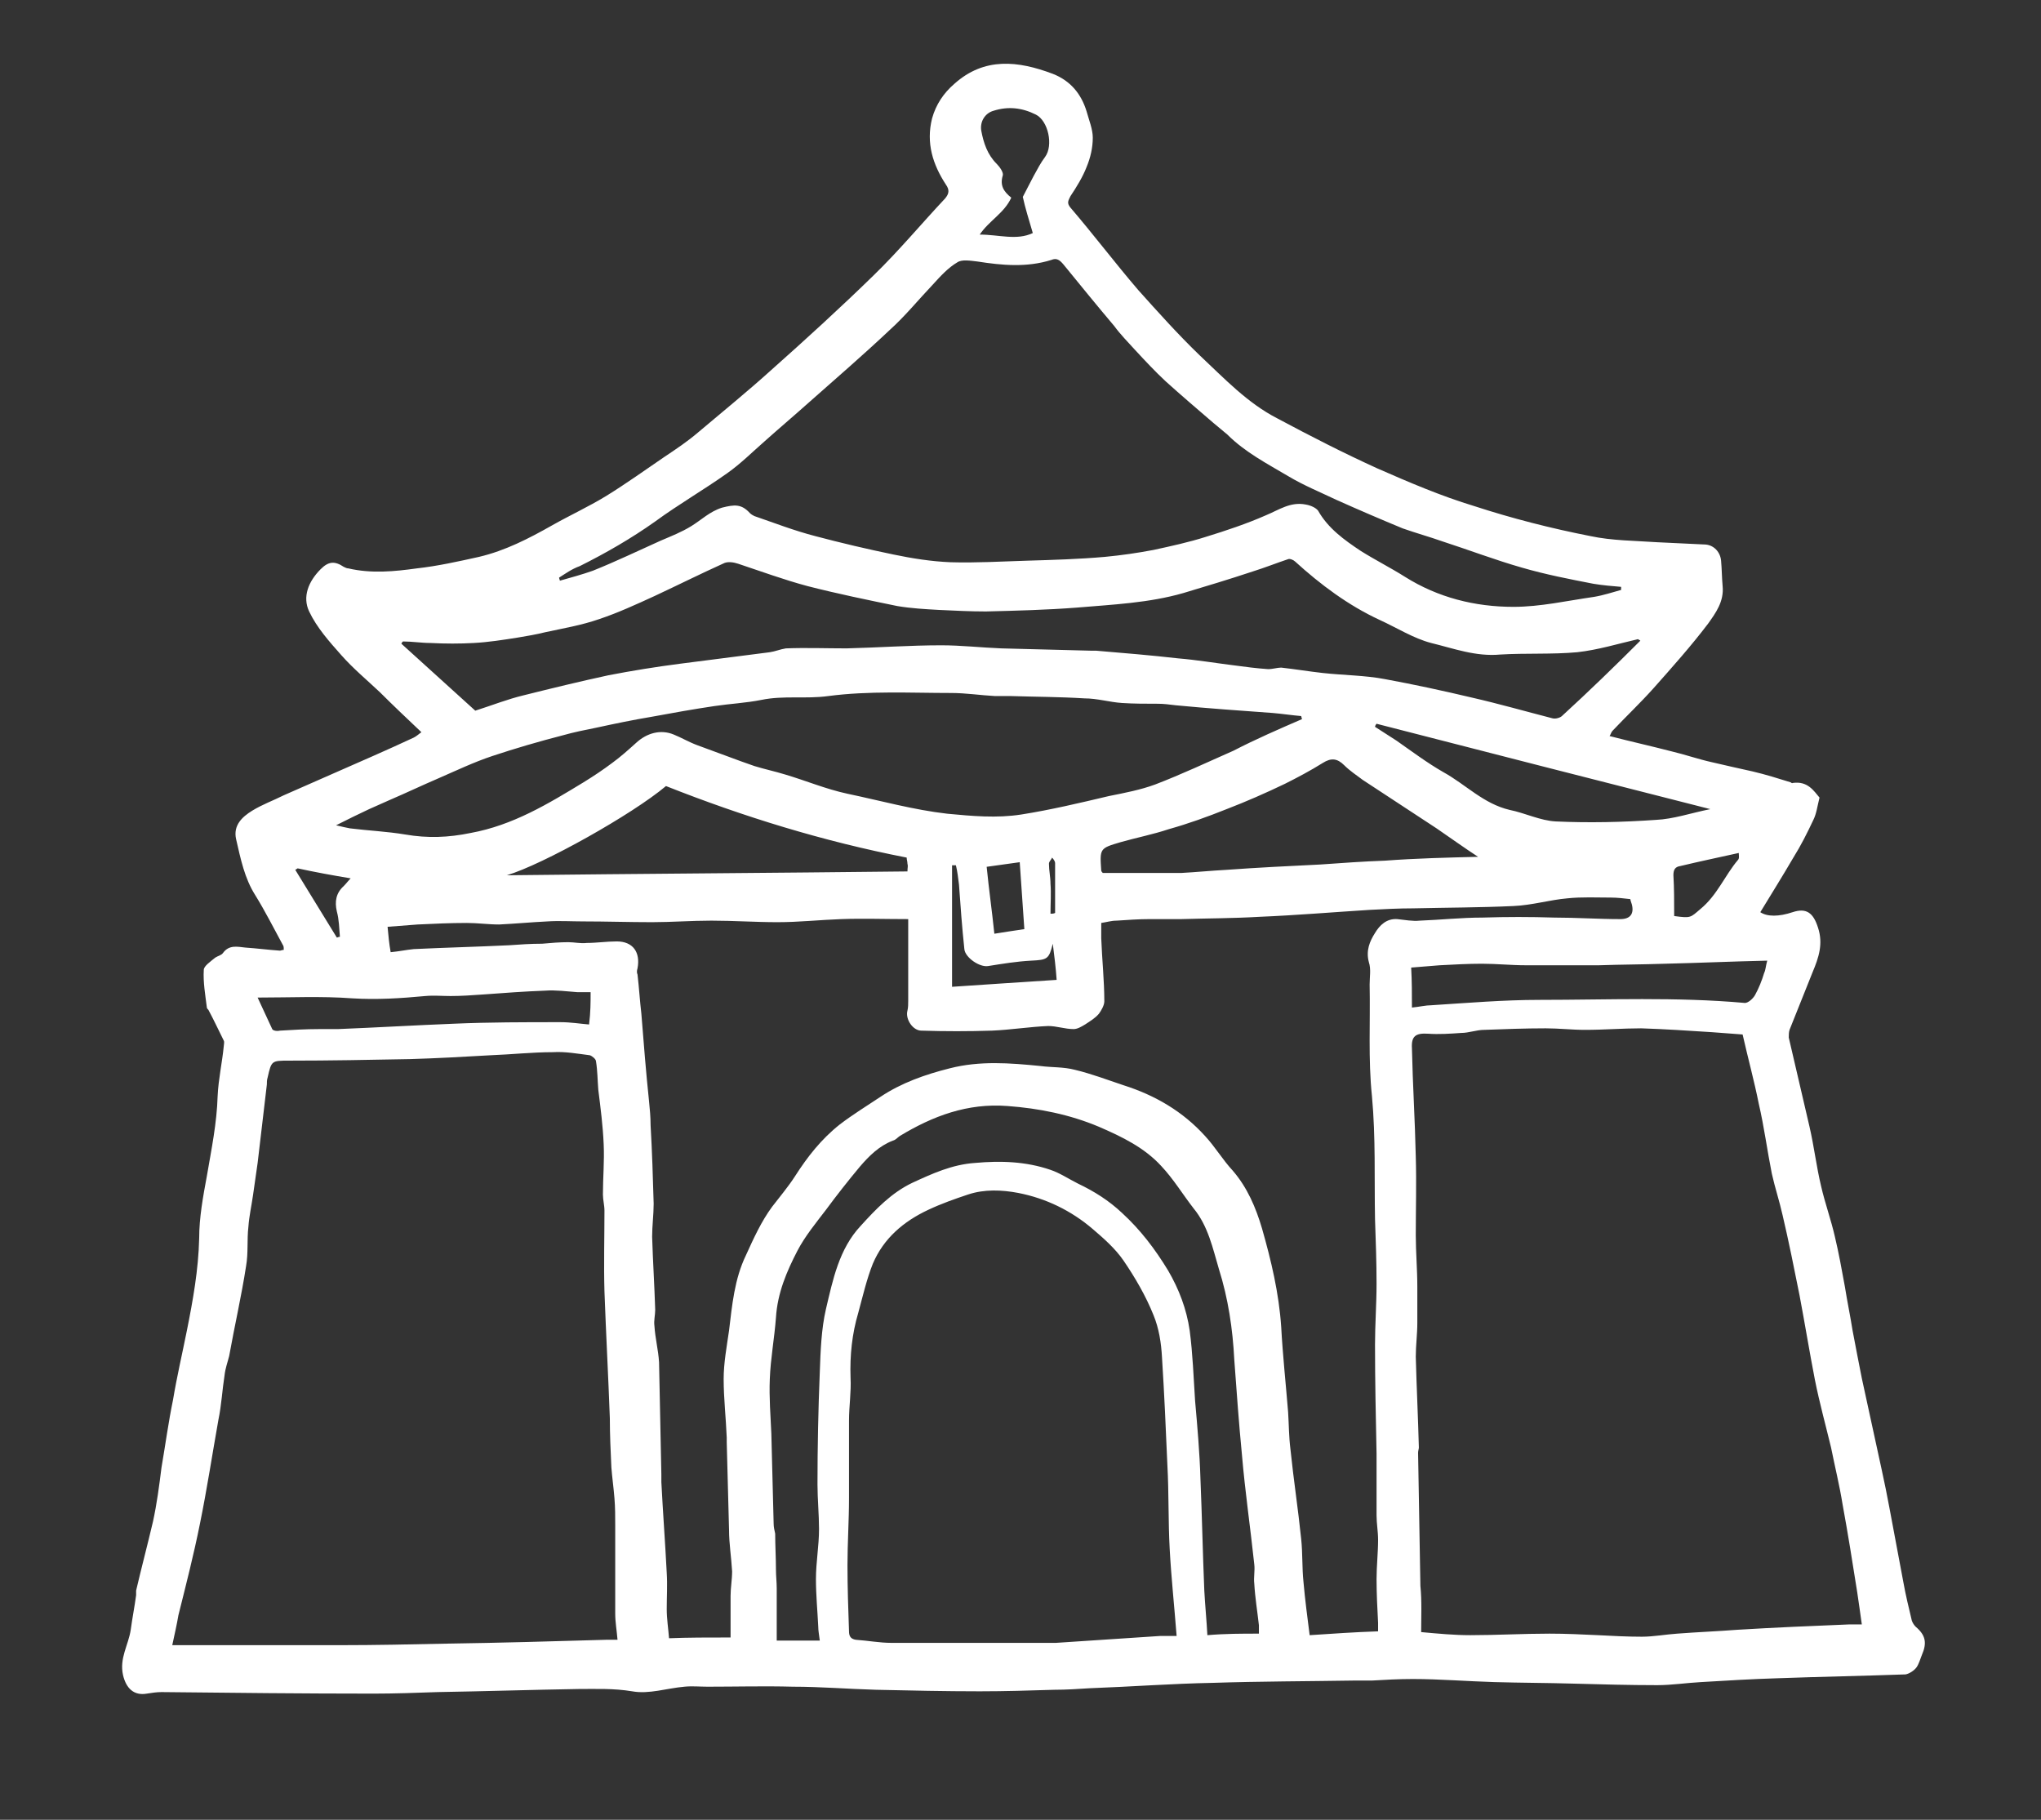 <?xml version="1.0" encoding="utf-8"?>
<!-- Generator: Adobe Illustrator 25.4.1, SVG Export Plug-In . SVG Version: 6.00 Build 0)  -->
<svg version="1.1" id="Layer_1" xmlns="http://www.w3.org/2000/svg" xmlns:xlink="http://www.w3.org/1999/xlink" x="0px" y="0px" fill="#ffffff"
	 viewBox="0 0 265.4 236.6" style="enable-background:new 0 0 265.4 236.6;" xml:space="preserve">
<rect x="0" y="0" width="265.4" height="236.6" fill="#333333" stroke="none"/>
<g>
	<g>
		<path d="M236.6,103.7c-0.3,1.2-0.4,2.1-0.8,2.9c-0.8,1.7-1.6,3.3-2.6,4.9c-1.4,2.4-2.9,4.8-4.3,7.1c0.9,0.6,2.4,0.6,4.2,0
			c1.8-0.6,2.7,0.1,3.3,2c0.7,2.1,0.1,3.9-0.7,5.8c-1,2.5-2,5-3,7.5c-0.1,0.3-0.1,0.7-0.1,1c0.9,3.9,1.8,7.7,2.7,11.6
			c0.6,2.6,0.9,5.2,1.5,7.7c0.5,2.2,1.3,4.4,1.8,6.6c0.5,2.1,0.9,4.3,1.3,6.5c0.3,1.9,0.7,3.8,1,5.7c0.4,2.1,0.8,4.2,1.2,6.2
			c0.5,2.3,1,4.6,1.5,6.9c0.7,3.3,1.5,6.7,2.1,10c0.6,3.2,1.2,6.4,1.8,9.6c0.3,1.7,0.7,3.3,1.1,5c0.1,0.3,0.3,0.6,0.5,0.8
			c1.3,1.1,1.5,2.1,0.8,3.7c-0.2,0.5-0.4,1.2-0.7,1.6c-0.3,0.4-0.9,0.8-1.4,0.9c-5.5,0.2-11.1,0.3-16.6,0.5c-3.3,0.1-6.7,0.3-10,0.5
			c-1.9,0.1-3.8,0.4-5.7,0.4c-3.6,0-7.3-0.1-10.9-0.2c-3.4-0.1-6.8-0.1-10.3-0.2c-3.5-0.1-7.1-0.4-10.6-0.4c-1.8,0-3.6,0.1-5.3,0.2
			c-0.8,0-1.5,0-2.3,0c-6.1,0.1-12.3,0.1-18.4,0.3c-5.3,0.1-10.6,0.5-16,0.7c-1.5,0.1-3.1,0.2-4.6,0.2c-3.2,0.1-6.4,0.2-9.7,0.2
			c-4.5,0-9-0.1-13.5-0.2c-3.6-0.1-7.2-0.4-10.8-0.4c-3.7-0.1-7.4,0-11.1,0c-1,0-2-0.1-3,0c-2.3,0.2-4.6,1-6.8,0.6
			c-2.4-0.4-4.7-0.3-7-0.3c-6.1,0.1-12.2,0.3-18.3,0.4c-2.8,0.1-5.6,0.2-8.3,0.2c-9.2,0-18.4-0.1-27.6-0.2c-0.6,0-1.3,0.1-1.9,0.2
			c-1.7,0.3-2.7-0.7-3.1-2.4c-0.5-2.2,0.7-3.9,1-5.9c0.2-1.5,0.5-3,0.7-4.5c0-0.2,0-0.4,0-0.6c0.7-3,1.5-6,2.2-9
			c0.5-2.3,0.8-4.6,1.1-7c0.5-2.9,0.9-5.9,1.5-8.8c0.5-3,1.2-6,1.8-9c0.8-4,1.5-7.9,1.6-12c0-2.7,0.5-5.4,1-8.1
			c0.6-3.5,1.3-6.9,1.4-10.4c0.1-2.2,0.6-4.4,0.8-6.5c0-0.2,0.1-0.5,0-0.7c-0.7-1.4-1.3-2.7-2-4c-0.1-0.1-0.2-0.2-0.2-0.3
			c-0.2-1.6-0.5-3.3-0.4-4.9c0-0.5,0.9-1.1,1.5-1.6c0.3-0.2,0.8-0.3,1-0.6c0.8-1.1,1.9-0.8,2.9-0.7c1.5,0.1,3,0.3,4.5,0.4
			c0.1,0,0.3-0.1,0.5-0.1c0-0.2,0-0.5-0.1-0.6c-1.2-2.2-2.3-4.4-3.6-6.5c-1.4-2.2-1.9-4.7-2.5-7.3c-0.4-1.8,0.8-2.9,2.1-3.7
			c1.3-0.8,2.7-1.3,4.1-2c3.9-1.7,7.7-3.4,11.6-5.1c1.8-0.8,3.6-1.6,5.3-2.4c0.4-0.2,0.7-0.5,1-0.7c-1.9-1.8-3.7-3.5-5.4-5.2
			c-1.7-1.6-3.5-3.1-5-4.8c-1.6-1.8-3.2-3.6-4.2-5.7c-0.9-1.9-0.1-3.9,1.5-5.5c1-1,1.8-1.1,3-0.3c0.2,0.1,0.4,0.2,0.6,0.2
			c3,0.7,6,0.4,8.9,0c2.7-0.3,5.4-0.9,8.1-1.5c3.4-0.8,6.5-2.4,9.5-4.1c2.3-1.3,4.7-2.4,7-3.8c2.6-1.6,5.1-3.4,7.6-5.1
			c1.5-1,3-2,4.4-3.2c3.2-2.7,6.4-5.3,9.5-8.1c4.5-4,9-8.1,13.3-12.3c3.3-3.2,6.2-6.7,9.3-10c0.5-0.6,0.6-1.1,0.1-1.8
			c-1.7-2.6-2.6-5.4-1.8-8.6c0.5-1.8,1.5-3.3,2.9-4.5c3.9-3.5,8.3-3,12.8-1.3c2.3,0.9,3.7,2.6,4.4,4.9c0.3,1.1,0.8,2.3,0.8,3.4
			c0,1.3-0.3,2.6-0.8,3.8c-0.5,1.3-1.3,2.6-2.1,3.8c-0.3,0.6-0.5,0.9,0,1.5c3,3.5,5.8,7.2,8.8,10.7c2.6,2.9,5.2,5.8,8,8.5
			c3.2,3,6.2,6.2,10.1,8.2c4.3,2.3,8.6,4.5,13,6.5c4.1,1.8,8.3,3.6,12.6,4.9c4.9,1.6,10,2.9,15.1,3.9c2.8,0.6,5.8,0.6,8.7,0.8
			c2.1,0.1,4.2,0.2,6.3,0.3c1.1,0.1,1.9,1,2,2.1c0.1,1.1,0.1,2.2,0.2,3.3c0.2,2-0.9,3.5-1.9,4.9c-2.2,2.9-4.7,5.7-7.1,8.4
			c-1.7,1.9-3.6,3.7-5.3,5.5c-0.2,0.2-0.2,0.4-0.4,0.7c2.7,0.7,5.4,1.3,8.1,2c1.7,0.4,3.4,1,5.2,1.4c1.7,0.4,3.5,0.8,5.3,1.2
			c1.7,0.4,3.3,0.9,4.9,1.4c0.1,0,0.2,0.2,0.3,0.1C235.1,101.5,235.9,102.9,236.6,103.7z M184.8,212.2c2.2,0.2,4.3,0.4,6.4,0.4
			c3.4,0,6.9-0.2,10.3-0.2c2.1,0,4.2,0.1,6.3,0.2c1.9,0.1,3.8,0.2,5.7,0.2c1.5,0,3.1-0.3,4.6-0.4c2.6-0.2,5.2-0.3,7.8-0.5
			c4.9-0.3,9.7-0.5,14.6-0.7c0.5,0,1,0,1.6,0c-0.2-1.5-0.4-2.8-0.6-4.2c-0.6-3.8-1.2-7.6-1.9-11.4c-0.4-2.5-1-4.9-1.5-7.4
			c-0.7-2.9-1.5-5.8-2.1-8.8c-0.7-3.6-1.3-7.3-2-11c-0.7-3.5-1.4-7-2.2-10.4c-0.4-1.8-1-3.6-1.4-5.4c-0.6-3-1-6.1-1.7-9.1
			c-0.6-3-1.4-5.9-2.1-9c-1.3-0.1-2.7-0.2-4-0.3c-3.1-0.2-6.1-0.4-9.2-0.5c-2.4,0-4.8,0.2-7.3,0.2c-1.7,0-3.4-0.2-5.1-0.2
			c-2.7,0-5.3,0.1-8,0.2c-1,0-2,0.4-3,0.4c-1.4,0.1-2.9,0.2-4.3,0.1c-1.6-0.1-2.2,0.3-2.1,1.9c0.1,4.7,0.4,9.4,0.5,14.1
			c0.1,3.4,0,6.8,0,10.2c0,2.2,0.2,4.4,0.2,6.7c0,1.6,0,3.1,0,4.7c0,1.5-0.2,2.9-0.2,4.4c0.1,3.9,0.3,7.9,0.4,11.8
			c0,0.2-0.1,0.4-0.1,0.7c0.1,5.8,0.2,11.5,0.3,17.3C184.9,208.2,184.8,210.1,184.8,212.2z M22.4,213.9c0.6,0,1,0,1.5,0
			c6.8,0,13.5,0,20.3,0c4.6,0,9.3-0.1,13.9-0.2c6.9-0.1,13.8-0.3,20.7-0.5c0.4,0,0.9,0,1.5,0c-0.1-1.2-0.3-2.3-0.3-3.4
			c0-3.8,0-7.6,0-11.4c0-1.2,0-2.4-0.1-3.6c-0.1-1.3-0.3-2.7-0.4-4c-0.1-2.1-0.2-4.3-0.2-6.4c-0.2-5.5-0.5-11-0.7-16.5
			c-0.1-3.5,0-7,0-10.5c0-0.7-0.2-1.4-0.2-2.1c0-2.2,0.2-4.3,0.1-6.5c-0.1-2.4-0.4-4.7-0.7-7.1c-0.1-1.2-0.1-2.5-0.3-3.7
			c0-0.3-0.5-0.7-0.8-0.8c-1.6-0.2-3.2-0.5-4.8-0.4c-2.7,0-5.4,0.3-8.1,0.4c-3.5,0.2-7,0.4-10.5,0.5c-5.2,0.1-10.4,0.2-15.7,0.2
			c-2.3,0-2.3,0-2.8,2.2c-0.1,0.3-0.1,0.6-0.1,0.9c-0.4,3.4-0.8,6.8-1.2,10.2c-0.2,1.4-0.4,2.8-0.6,4.2c-0.2,1.4-0.5,2.7-0.6,4.1
			c-0.2,1.7,0,3.4-0.3,5.1c-0.6,3.9-1.5,7.8-2.2,11.7c-0.2,0.8-0.5,1.6-0.6,2.5c-0.3,1.9-0.4,3.9-0.8,5.8c-0.8,4.5-1.5,9.1-2.4,13.5
			c-0.8,4-1.8,7.9-2.8,11.9C23,211.2,22.7,212.5,22.4,213.9z M95,212.9c0-1.8,0-3.6,0-5.4c0-1.1,0.2-2.1,0.2-3.2
			c-0.1-1.8-0.4-3.6-0.4-5.4c-0.1-3.8-0.2-7.6-0.3-11.4c0-0.2,0-0.4,0-0.6c-0.1-2.5-0.4-5.1-0.4-7.6c0-2.1,0.4-4.2,0.7-6.3
			c0.4-3.3,0.7-6.7,2.2-9.8c1-2.2,2-4.4,3.4-6.3c1-1.3,2.1-2.6,3-4c1.6-2.5,3.4-4.8,5.8-6.7c1.7-1.3,3.5-2.4,5.3-3.6
			c2.7-1.8,5.8-2.9,9-3.7c3.9-1,7.8-0.7,11.8-0.3c1.5,0.2,3,0.1,4.5,0.5c2.1,0.5,4.2,1.3,6.3,2c4.1,1.3,7.7,3.4,10.6,6.6
			c1.3,1.4,2.3,3.1,3.6,4.5c1.9,2.2,3,4.8,3.8,7.5c1.2,4.2,2.2,8.4,2.5,12.8c0.2,3.7,0.6,7.4,0.9,11.1c0.1,1.6,0.1,3.2,0.3,4.8
			c0.4,3.9,1,7.8,1.4,11.7c0.2,1.9,0.1,3.7,0.3,5.6c0.2,2.3,0.5,4.5,0.8,6.9c3-0.2,5.9-0.4,8.9-0.5c0-0.5,0-0.8,0-1.1
			c-0.1-1.9-0.2-3.8-0.2-5.7c0-1.7,0.2-3.4,0.2-5.1c0-1.1-0.2-2.1-0.2-3.2c0-2.7,0-5.3,0-8c-0.1-4.7-0.2-9.5-0.2-14.2
			c0-2.6,0.2-5.2,0.2-7.9c0-2.8-0.1-5.6-0.2-8.4c-0.1-5.3,0.1-10.6-0.4-16c-0.5-4.8-0.2-9.6-0.3-14.5c0-1,0.2-2-0.1-2.9
			c-0.4-1.5,0.1-2.7,0.8-3.8c0.6-1,1.5-1.9,2.9-1.8c1,0.1,2,0.3,2.9,0.2c2.7-0.1,5.4-0.4,8.2-0.4c3.1-0.1,6.2-0.1,9.3,0
			c2.9,0,5.7,0.2,8.6,0.2c1.3,0,1.8-0.7,1.5-1.9c-0.1-0.3-0.2-0.6-0.2-0.7c-0.9-0.1-1.7-0.2-2.5-0.2c-1.9,0-3.8-0.1-5.7,0.1
			c-2.3,0.2-4.6,0.9-7,1c-4.3,0.2-8.7,0.2-13,0.3c-1.9,0-3.8,0.1-5.7,0.2c-4.8,0.3-9.5,0.7-14.3,0.9c-3.4,0.2-6.8,0.2-10.2,0.3
			c-1.4,0-2.7,0-4.1,0c-1.4,0-2.8,0.1-4.3,0.2c-0.7,0-1.3,0.2-2,0.3c0,0.8,0,1.4,0,2c0.1,2.7,0.4,5.5,0.4,8.2c0,0.5-0.4,1.2-0.7,1.6
			c-0.5,0.6-1.2,1-1.8,1.4c-0.5,0.3-1,0.6-1.5,0.6c-1.1,0-2.2-0.4-3.3-0.4c-2.4,0.1-4.9,0.5-7.3,0.6c-3.1,0.1-6.1,0.1-9.2,0
			c-1.1,0-2.1-1.5-1.8-2.6c0.1-0.4,0.1-0.9,0.1-1.3c0-1.5,0-3,0-4.4c0-2,0-4,0-6.2c-3.1,0-5.9-0.1-8.7,0c-2.8,0.1-5.5,0.4-8.3,0.4
			c-2.9,0-5.7-0.2-8.6-0.2c-2.6,0-5.2,0.2-7.7,0.2c-3,0-6-0.1-9-0.1c-1.5,0-3.1-0.1-4.6,0c-2.1,0.1-4.2,0.3-6.3,0.4
			c-1.4,0-2.8-0.2-4.2-0.2c-2.1,0-4.3,0.1-6.4,0.2c-1.3,0.1-2.5,0.2-3.9,0.3c0.1,1.1,0.2,2.2,0.4,3.3c1.1-0.1,2-0.3,3-0.4
			c4.1-0.2,8.3-0.3,12.4-0.5c1.4-0.1,2.8-0.2,4.3-0.2c1.1-0.1,2.3-0.2,3.4-0.2c0.8,0,1.6,0.2,2.4,0.1c1.3,0,2.6-0.2,3.9-0.2
			c2.1,0,3.1,1.4,2.7,3.5c-0.1,0.3-0.1,0.6,0,0.8c0.2,1.7,0.3,3.4,0.5,5.1c0.3,3.8,0.6,7.6,1,11.4c0.1,1,0.2,2,0.2,3.1
			c0.2,3.4,0.3,6.8,0.4,10.2c0,1.4-0.2,2.9-0.2,4.3c0.1,3.2,0.3,6.3,0.4,9.5c0,0.7-0.2,1.4-0.1,2.1c0.1,1.6,0.5,3.1,0.6,4.7
			c0.1,4.9,0.2,9.7,0.3,14.6c0,0.3,0,0.6,0,1c0.2,3.9,0.5,7.9,0.7,11.8c0.1,1.6,0,3.1,0,4.7c0,1.3,0.2,2.5,0.3,3.8
			C89.4,212.9,92.1,212.9,95,212.9z M153,212.7c-0.3-3.9-0.7-7.6-0.9-11.3c-0.2-3.6-0.1-7.3-0.3-10.9c-0.2-4.7-0.4-9.3-0.7-14
			c-0.1-1.9-0.4-3.8-1.1-5.5c-1-2.5-2.4-4.9-3.9-7.1c-1.1-1.6-2.6-2.9-4-4.1c-2.8-2.4-6.1-4-9.7-4.7c-2.1-0.4-4.4-0.5-6.5,0.2
			c-1.8,0.6-3.5,1.2-5.2,2c-3.2,1.5-5.8,3.7-7.2,7c-0.8,2-1.3,4.2-1.9,6.4c-0.8,2.7-1.1,5.5-1,8.4c0.1,1.9-0.2,3.7-0.2,5.6
			c0,3.4,0,6.7,0,10.1c0,2.9-0.2,5.8-0.2,8.7c0,2.9,0.1,5.7,0.2,8.6c0,0.6,0.2,1,0.9,1.1c1.5,0.1,3.1,0.4,4.6,0.4
			c6.9,0,13.7,0,20.6,0c0.3,0,0.6,0,0.8,0c4.5-0.3,9.1-0.6,13.6-0.9C151.5,212.7,152.2,212.7,153,212.7z M72.7,75.1
			c0,0.1,0.1,0.3,0.1,0.4c1.4-0.4,2.9-0.8,4.3-1.3c3-1.2,5.9-2.6,8.8-3.9c1.4-0.6,2.7-1.1,4-1.9c1.3-0.8,2.4-1.9,4-2.4
			c1.6-0.4,2.5-0.5,3.6,0.7c0.2,0.2,0.4,0.3,0.6,0.4c2.6,0.9,5.2,1.9,7.9,2.6c3.4,0.9,6.8,1.7,10.2,2.4c2.4,0.5,4.9,0.9,7.4,1
			c3.3,0.1,6.6-0.1,9.9-0.2c3.4-0.1,6.8-0.2,10.2-0.5c2.1-0.2,4.2-0.5,6.3-0.9c2.3-0.5,4.6-1,6.8-1.7c2.6-0.8,5.3-1.7,7.8-2.8
			c1.7-0.7,3.2-1.8,5.2-1.4c0.6,0.1,1.3,0.4,1.6,0.8c1.3,2.3,3.4,3.8,5.5,5.2c1.9,1.2,3.9,2.2,5.8,3.4c4.3,2.7,9.1,3.9,14.1,3.9
			c3.5,0,7-0.8,10.5-1.3c1.2-0.2,2.4-0.6,3.5-0.9c0-0.1,0-0.2,0-0.4c-1.2-0.1-2.4-0.2-3.6-0.4c-3.1-0.6-6.2-1.2-9.3-2.1
			c-3.5-1-6.9-2.3-10.3-3.4c-1.7-0.6-3.5-1.1-5.2-1.7c-2.9-1.2-5.7-2.4-8.6-3.7c-2.1-1-4.3-1.9-6.3-3.1c-2.7-1.6-5.6-3.1-7.9-5.4
			c-0.6-0.5-1.2-1-1.8-1.5c-2.1-1.8-4.2-3.6-6.2-5.4c-1.4-1.3-2.7-2.7-4-4.1c-0.9-1-1.9-2-2.7-3.1c-2.2-2.6-4.4-5.3-6.6-8
			c-0.5-0.6-0.9-0.9-1.6-0.6c-3.2,1-6.4,0.7-9.6,0.2c-0.9-0.1-2-0.3-2.6,0.1c-1.2,0.7-2.2,1.8-3.2,2.9c-1.9,2-3.6,4.1-5.6,5.9
			c-3.5,3.3-7.1,6.4-10.6,9.5c-1.9,1.7-3.8,3.3-5.7,5c-1.6,1.4-3.1,2.9-4.8,4.1c-3.1,2.2-6.4,4.1-9.4,6.3c-3.1,2.2-6.4,4.1-9.8,5.8
			C74.3,74,73.5,74.6,72.7,75.1z M213.3,83.3c-0.1-0.1-0.2-0.1-0.3-0.2c-2.6,0.6-5.2,1.4-7.9,1.7c-3.3,0.3-6.7,0.1-10,0.3
			c-3.2,0.3-6.1-0.8-9-1.5c-2.3-0.6-4.5-2-6.7-3c-4.1-1.9-7.7-4.6-11-7.6c-0.2-0.2-0.7-0.4-0.9-0.3c-1.5,0.5-3,1.1-4.6,1.6
			c-3,1-6,1.9-9,2.8c-4.5,1.3-9.2,1.5-13.9,1.9c-3.9,0.3-7.8,0.4-11.8,0.5c-2,0-4-0.1-6.1-0.2c-1.8-0.1-3.6-0.2-5.4-0.5
			c-3.9-0.8-7.8-1.6-11.7-2.6c-3-0.8-6-1.9-9-2.9c-0.6-0.2-1.3-0.3-1.8-0.1c-3.1,1.4-6.1,2.9-9.1,4.3c-2.4,1.1-4.8,2.2-7.2,3
			c-2.3,0.8-4.7,1.2-7,1.7c-1.2,0.3-2.4,0.5-3.6,0.7c-1.9,0.3-3.8,0.6-5.7,0.7c-1.8,0.1-3.7,0.1-5.6,0c-1.2,0-2.4-0.2-3.6-0.2
			c-0.1,0.1-0.2,0.2-0.2,0.3c3.3,3,6.5,5.9,9.6,8.7c2.2-0.7,4.2-1.5,6.3-2c3.6-0.9,7.3-1.8,11-2.6c3.1-0.6,6.2-1.1,9.3-1.5
			c3.9-0.5,7.8-1,11.7-1.5c0.7-0.1,1.4-0.4,2.1-0.5c2.6-0.1,5.3,0,7.9,0c4.1-0.1,8.2-0.4,12.3-0.4c2.6,0,5.2,0.3,7.8,0.4
			c3.9,0.1,7.7,0.2,11.6,0.3c0.2,0,0.5,0,0.7,0c3.6,0.3,7.2,0.6,10.7,1c2.4,0.2,4.8,0.6,7.2,0.9c1.5,0.2,3,0.4,4.5,0.5
			c0.6,0,1.2-0.2,1.7-0.2c1.8,0.2,3.6,0.5,5.4,0.7c2.7,0.3,5.5,0.3,8.1,0.8c3.8,0.7,7.5,1.5,11.3,2.4c3.5,0.8,7,1.8,10.5,2.7
			c0.4,0.1,1-0.1,1.2-0.3C206.6,89.9,210,86.6,213.3,83.3z M169.3,93.5c0-0.1-0.1-0.3-0.1-0.4c-1.2-0.1-2.5-0.3-3.7-0.4
			c-4.2-0.3-8.4-0.6-12.6-1c-0.8-0.1-1.6-0.2-2.3-0.2c-1.6,0-3.2,0-4.7-0.1c-1.6-0.1-3.2-0.6-4.9-0.6c-3.2-0.2-6.4-0.2-9.5-0.3
			c-0.7,0-1.4,0-2.1,0c-1.9-0.1-3.8-0.4-5.7-0.4c-5.3,0-10.7-0.3-16,0.4c-2.9,0.4-5.8-0.1-8.7,0.5c-2,0.4-4.1,0.5-6.1,0.8
			c-2.7,0.4-5.5,0.9-8.2,1.4c-2.4,0.4-4.8,0.9-7.1,1.4c-1.5,0.3-3,0.6-4.4,1c-3.1,0.8-6.2,1.7-9.2,2.7c-2.4,0.8-4.7,1.9-7,2.9
			c-2.1,0.9-4.2,1.9-6.3,2.8c-0.9,0.4-1.8,0.8-2.7,1.2c-1.3,0.6-2.7,1.3-4.3,2.1c0.8,0.2,1.3,0.3,1.8,0.4c2.4,0.3,4.8,0.4,7.2,0.8
			c2.9,0.5,5.6,0.4,8.5-0.2c5.5-1,10.1-3.8,14.7-6.6c1.3-0.8,2.5-1.6,3.7-2.5c1.1-0.8,2.1-1.7,3.1-2.6c1.4-1.3,3.2-1.8,4.9-1.1
			c1,0.4,2,1,3.1,1.4c1.9,0.7,3.8,1.4,5.7,2.1c0.6,0.2,1.1,0.4,1.7,0.6c1.3,0.4,2.7,0.7,4,1.1c2.7,0.8,5.3,1.9,8.1,2.5
			c4.3,0.9,8.6,2.1,13,2.6c3.2,0.3,6.4,0.6,9.6,0.1c3.8-0.6,7.6-1.5,11.4-2.4c2-0.4,4.1-0.8,6-1.5c3.4-1.3,6.8-2.9,10.2-4.4
			C163.3,96.1,166.3,94.8,169.3,93.5z M163.7,212.4c0-0.4,0-0.7,0-1.1c-0.2-1.8-0.5-3.6-0.6-5.4c-0.1-0.8,0.1-1.7,0-2.5
			c-0.5-4.7-1.2-9.5-1.6-14.2c-0.4-4.1-0.7-8.3-1-12.4c-0.2-4-0.8-8-2-11.8c-0.8-2.7-1.4-5.6-3.3-7.9c-1.4-1.8-2.6-3.8-4.2-5.5
			c-2.2-2.4-5.1-3.8-8.1-5.1c-3.8-1.6-7.8-2.4-11.9-2.7c-5.2-0.4-9.7,1.3-14,3.9c-0.3,0.2-0.5,0.5-0.9,0.6c-1.8,0.7-3.1,2-4.3,3.4
			c-1.5,1.8-3,3.7-4.4,5.6c-1.3,1.7-2.7,3.4-3.7,5.3c-1.4,2.7-2.6,5.5-2.8,8.7c-0.2,2.7-0.7,5.3-0.8,8c-0.1,2.4,0.1,4.8,0.2,7.1
			c0.1,3.9,0.2,7.8,0.3,11.7c0,0.4,0.1,0.9,0.2,1.3c0,1.6,0.1,3.1,0.1,4.7c0,0.8,0.1,1.6,0.1,2.4c0,0.7,0,1.5,0,2.2c0,1.5,0,3,0,4.6
			c1.9,0,3.7,0,5.6,0c-0.1-0.8-0.2-1.3-0.2-1.8c-0.1-2.1-0.3-4.1-0.3-6.2c0-2.2,0.4-4.3,0.4-6.5c0-1.9-0.2-3.9-0.2-5.8
			c0-4.9,0.1-9.7,0.3-14.6c0.1-2.8,0.2-5.6,0.8-8.2c0.9-3.8,1.7-7.8,4.5-10.8c2-2.2,4-4.3,6.7-5.6c2.6-1.2,5.2-2.4,8.2-2.6
			c3.3-0.3,6.6-0.2,9.8,0.9c1.2,0.4,2.4,1.2,3.6,1.8c2.1,1,4,2.2,5.7,3.8c2.4,2.2,4.3,4.7,6,7.5c1.4,2.4,2.4,5,2.8,7.8
			c0.4,3,0.5,6.1,0.7,9.1c0.3,3.4,0.6,6.8,0.7,10.2c0.2,4.8,0.3,9.7,0.5,14.5c0.1,1.9,0.3,3.9,0.4,5.8
			C159.3,212.4,161.5,212.4,163.7,212.4z M192.2,111.4c-1.7-1.1-3.5-2.4-5.4-3.7c-3.2-2.1-6.4-4.2-9.6-6.3c-0.8-0.6-1.7-1.2-2.4-1.9
			c-0.9-0.9-1.7-1-2.8-0.3c-1.6,1-3.3,1.9-4.9,2.7c-2.5,1.2-5,2.3-7.6,3.3c-2.5,1-5,1.9-7.5,2.6c-2.1,0.7-4.2,1.1-6.3,1.7
			c-2.7,0.8-2.7,0.8-2.5,3.7c0,0,0,0.1,0.2,0.3c1.4,0,2.9,0,4.5,0c1.9,0,3.8,0,5.7,0c1.9-0.1,3.9-0.3,5.8-0.4
			c4.1-0.3,8.2-0.5,12.3-0.7c2.8-0.2,5.6-0.4,8.4-0.5C184.1,111.6,188.2,111.5,192.2,111.4z M65.9,113.8c17.3-0.2,34.7-0.3,52.1-0.5
			c0-0.5,0.1-0.7,0-1c0-0.3-0.1-0.5-0.1-0.8c-10.8-2.1-21.2-5.3-31.3-9.3C82.2,105.9,70.6,112.4,65.9,113.8z M183.6,131
			c1-0.1,1.8-0.3,2.5-0.3c4.7-0.3,9.4-0.7,14.1-0.7c8.9,0,17.8-0.4,26.7,0.4c0.4,0,1-0.5,1.3-1c0.5-0.9,0.9-1.9,1.2-2.9
			c0.2-0.4,0.2-0.9,0.4-1.6c-4.6,0.1-8.9,0.3-13.3,0.4c-2.9,0.1-5.7,0.1-8.6,0.2c-3.2,0-6.3,0-9.5,0c-1.9,0-3.8-0.2-5.7-0.2
			c-1.8,0-3.6,0.1-5.5,0.2c-1.3,0.1-2.5,0.2-3.7,0.3C183.6,127.6,183.6,129.2,183.6,131z M179,94.1c-0.1,0.1-0.2,0.3-0.2,0.4
			c0.9,0.6,1.9,1.2,2.8,1.8c2,1.4,4,2.9,6.1,4.1c2.9,1.6,5.2,4.1,8.6,4.9c2,0.4,4,1.4,6,1.5c4.3,0.2,8.7,0.1,13-0.2
			c2.3-0.1,4.6-0.9,7.1-1.4C207.8,101.5,193.4,97.8,179,94.1z M76.8,129c-0.6,0-1.2,0-1.7,0c-1.4-0.1-2.8-0.3-4.2-0.2
			c-2.7,0.1-5.4,0.3-8.1,0.5c-1.4,0.1-2.8,0.2-4.2,0.2c-1.1,0-2.2-0.1-3.3,0c-3.2,0.3-6.3,0.5-9.5,0.3c-4-0.3-8.1-0.1-12.3-0.1
			c0.7,1.5,1.3,2.8,1.9,4.1c0.1,0.2,0.6,0.3,1,0.2c1.7-0.1,3.3-0.2,5-0.2c0.8,0,1.7,0,2.5,0c5-0.2,10.1-0.5,15.1-0.7
			c4.6-0.2,9.2-0.2,13.9-0.2c1.3,0,2.5,0.2,3.7,0.3C76.8,131.6,76.8,130.3,76.8,129z M133,25.6c0.5-1,1-1.9,1.4-2.7
			c0.5-0.9,0.9-1.7,1.5-2.5c1.1-1.5,0.4-4.7-1.2-5.5c-1.8-0.9-3.6-1.1-5.5-0.5c-1.1,0.3-1.8,1.4-1.6,2.6c0.3,1.6,0.8,3.1,2,4.3
			c0.4,0.4,0.9,1.1,0.8,1.5c-0.4,1.3,0.1,2.1,1.1,2.9c-0.9,2-2.9,3-4.1,4.8c2.5,0,4.8,0.8,6.9-0.2C133.8,28.6,133.3,27,133,25.6z
			 M124.3,112.5c-0.2,0-0.3,0-0.5,0c0,5.2,0,10.3,0,15.8c4.5-0.3,8.9-0.6,13.6-0.9c-0.1-1.5-0.3-3.1-0.5-4.7c-0.5,2-0.7,2.1-2.8,2.2
			c-1.9,0.1-3.7,0.4-5.6,0.7c-1.1,0.2-3-1.1-3.1-2.2c-0.3-2.8-0.5-5.6-0.7-8.4C124.6,114.2,124.5,113.3,124.3,112.5z M217.7,119.1
			c2.2,0.3,2.1,0.2,3.4-0.9c2.2-1.8,3.2-4.4,4.9-6.4c0.2-0.2,0.1-0.6,0.1-0.9c-2.7,0.6-5.1,1.1-7.6,1.7c-0.7,0.1-0.9,0.5-0.9,1.2
			C217.7,115.4,217.7,117.2,217.7,119.1z M133.2,120.8c-0.2-3-0.4-5.8-0.6-8.7c-1.5,0.2-2.9,0.4-4.3,0.6c0.3,3,0.7,5.8,1,8.7
			C130.6,121.2,131.8,121,133.2,120.8z M38.7,112.9c-0.1,0.1-0.2,0.1-0.3,0.2c1.8,2.9,3.6,5.9,5.4,8.8c0.1,0,0.2-0.1,0.4-0.1
			c-0.1-1.1-0.1-2.2-0.4-3.3c-0.3-1.3-0.1-2.4,0.9-3.3c0.3-0.3,0.6-0.7,0.9-1C43.2,113.8,41,113.4,38.7,112.9z M136.6,118.8
			c0.2,0,0.4,0,0.6-0.1c0-2.2,0-4.3,0-6.5c0-0.2-0.2-0.5-0.4-0.7c-0.1,0.3-0.4,0.5-0.4,0.8c0,0.9,0.2,1.7,0.2,2.6
			C136.7,116.1,136.6,117.5,136.6,118.8z"/>
	</g>
</g>
</svg>
